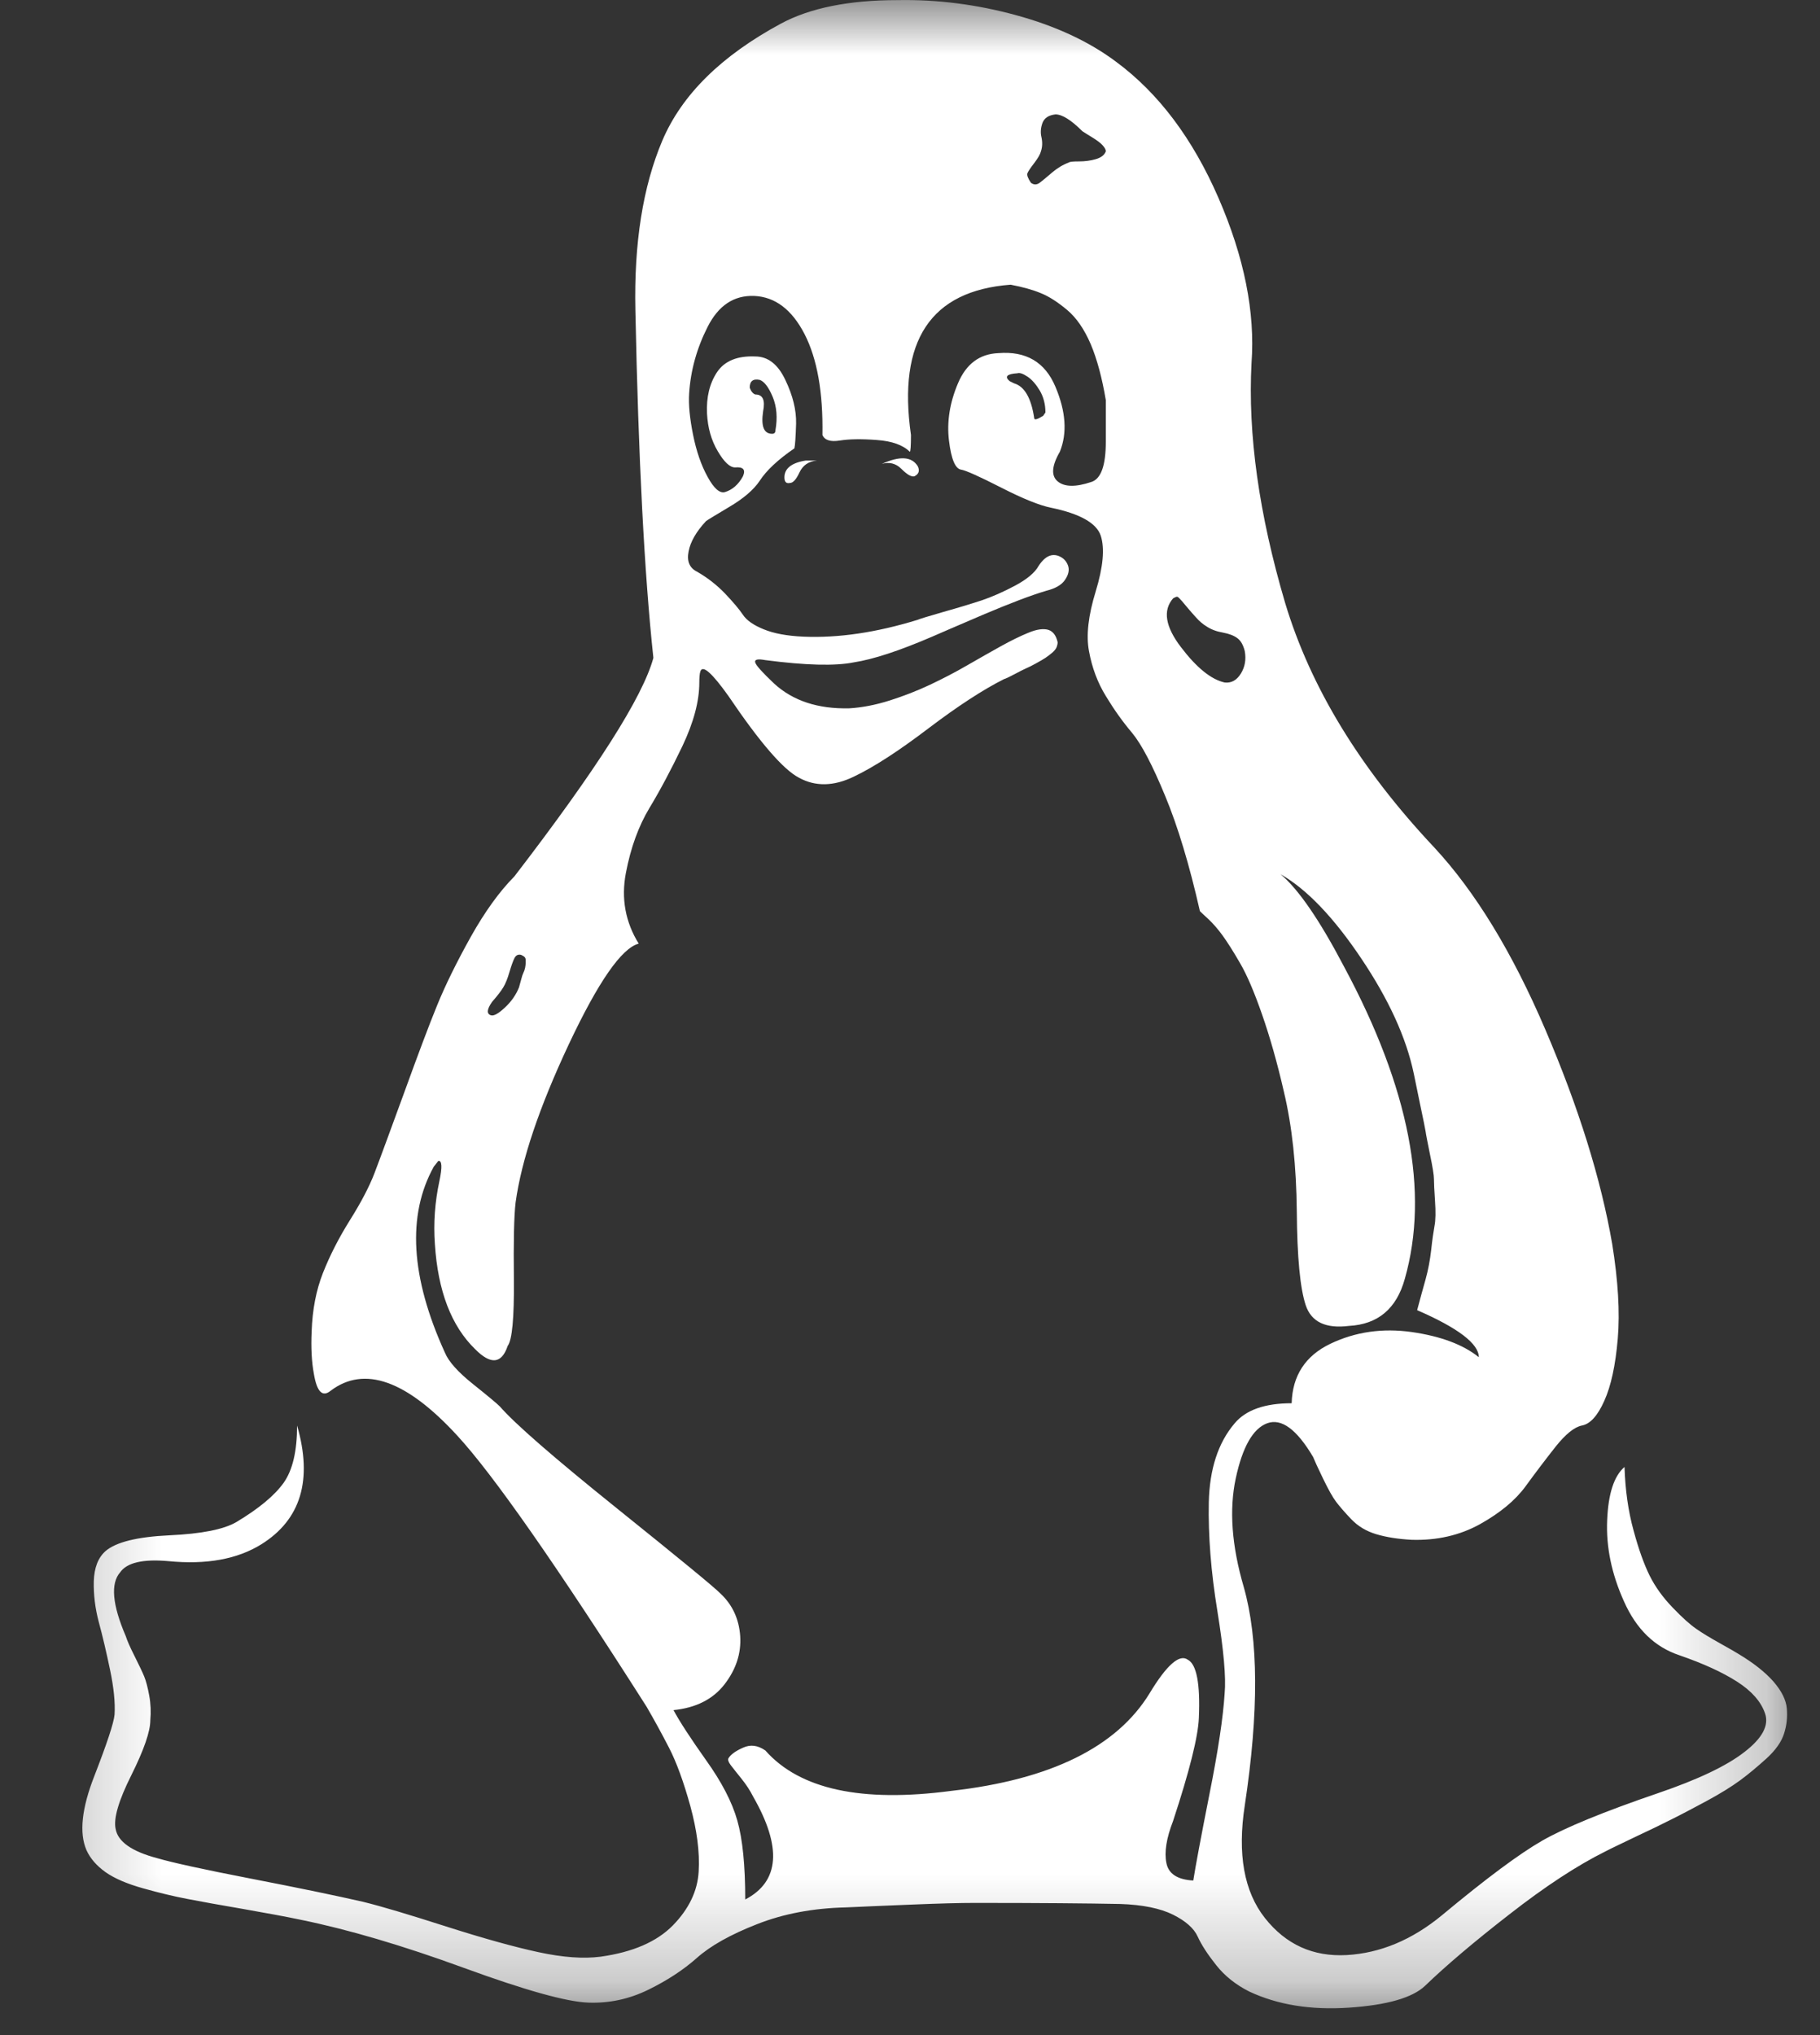 <svg width="17" height="19" viewBox="0 0 17 19" fill="none" xmlns="http://www.w3.org/2000/svg">
<rect x="0" y="0" width="17" height="19" fill="#333333" stroke="none"/>
<mask id="mask0_1_34" style="mask-type:luminance" maskUnits="userSpaceOnUse" x="0" y="0" width="17" height="19">
<path d="M16.75 0H0.25V18.75H16.75V0Z" fill="white"/>
</mask>
<g mask="url(#mask0_1_34)">
<path d="M7.327 4.457C7.327 4.499 7.344 4.517 7.379 4.509C7.407 4.509 7.437 4.477 7.468 4.41C7.499 4.344 7.553 4.307 7.63 4.3C7.595 4.3 7.56 4.3 7.525 4.3C7.393 4.321 7.327 4.374 7.327 4.457Z" fill="white"/>
<path d="M8.237 4.331C8.307 4.311 8.368 4.326 8.42 4.378C8.473 4.431 8.513 4.454 8.541 4.447C8.583 4.426 8.593 4.394 8.572 4.352C8.516 4.262 8.405 4.255 8.237 4.331Z" fill="white"/>
<path d="M16.241 15.443C16.22 15.43 16.163 15.396 16.069 15.344C15.974 15.291 15.899 15.246 15.844 15.207C15.788 15.169 15.714 15.103 15.624 15.009C15.533 14.915 15.461 14.815 15.409 14.711C15.357 14.606 15.306 14.465 15.258 14.287C15.209 14.109 15.181 13.913 15.174 13.696C15.076 13.78 15.022 13.946 15.012 14.193C15.001 14.441 15.053 14.694 15.169 14.951C15.284 15.21 15.456 15.377 15.687 15.454C15.91 15.531 16.089 15.613 16.225 15.7C16.361 15.787 16.449 15.886 16.487 15.998C16.525 16.109 16.461 16.229 16.293 16.358C16.126 16.488 15.857 16.615 15.488 16.741C14.979 16.915 14.618 17.063 14.405 17.185C14.192 17.307 13.88 17.539 13.469 17.881C13.19 18.111 12.893 18.235 12.579 18.253C12.265 18.27 12.011 18.155 11.815 17.907C11.62 17.66 11.557 17.309 11.627 16.856C11.759 15.984 11.756 15.304 11.617 14.815C11.505 14.432 11.48 14.094 11.543 13.801C11.606 13.508 11.704 13.337 11.836 13.288C11.969 13.239 12.112 13.344 12.265 13.602C12.279 13.637 12.31 13.705 12.359 13.806C12.408 13.907 12.448 13.979 12.48 14.021C12.511 14.062 12.558 14.117 12.621 14.183C12.684 14.249 12.762 14.296 12.856 14.324C12.95 14.352 13.06 14.369 13.186 14.376C13.423 14.383 13.636 14.334 13.824 14.23C14.012 14.125 14.153 14.008 14.248 13.879C14.342 13.75 14.436 13.626 14.53 13.507C14.624 13.389 14.706 13.323 14.776 13.309C14.853 13.295 14.923 13.218 14.985 13.079C15.048 12.94 15.09 12.746 15.111 12.498C15.132 12.251 15.114 11.956 15.059 11.614C14.954 11.007 14.746 10.341 14.436 9.616C14.126 8.89 13.778 8.322 13.395 7.91C12.705 7.177 12.241 6.417 12.004 5.629C11.759 4.799 11.655 4.053 11.69 3.39C11.725 2.916 11.622 2.401 11.381 1.847C11.14 1.293 10.821 0.869 10.424 0.576C10.173 0.388 9.862 0.243 9.492 0.142C9.123 0.041 8.753 -0.006 8.383 0.001C7.93 0.001 7.567 0.074 7.295 0.22C6.737 0.521 6.368 0.885 6.186 1.314C6.005 1.742 5.921 2.271 5.935 2.899C5.963 4.28 6.019 5.361 6.103 6.142C6.005 6.505 5.572 7.185 4.805 8.182C4.666 8.322 4.53 8.51 4.397 8.747C4.265 8.984 4.16 9.197 4.083 9.386C4.006 9.574 3.904 9.846 3.775 10.202C3.645 10.557 3.553 10.809 3.497 10.955C3.449 11.08 3.372 11.227 3.267 11.394C3.162 11.562 3.079 11.726 3.016 11.886C2.953 12.046 2.918 12.228 2.911 12.43C2.904 12.584 2.911 12.716 2.932 12.827C2.96 12.995 3.012 13.047 3.089 12.984C3.403 12.747 3.797 12.887 4.271 13.403C4.606 13.766 5.196 14.61 6.04 15.935C6.109 16.054 6.179 16.181 6.249 16.317C6.319 16.453 6.385 16.634 6.448 16.861C6.51 17.088 6.537 17.292 6.526 17.473C6.516 17.654 6.435 17.822 6.286 17.975C6.135 18.129 5.91 18.226 5.611 18.268C5.45 18.289 5.257 18.275 5.03 18.226C4.803 18.177 4.515 18.097 4.167 17.986C3.818 17.874 3.56 17.797 3.392 17.756C3.148 17.7 2.801 17.628 2.352 17.541C1.902 17.454 1.607 17.389 1.467 17.348C1.23 17.285 1.101 17.194 1.08 17.075C1.059 16.978 1.108 16.81 1.227 16.573C1.345 16.336 1.404 16.165 1.404 16.061C1.411 15.984 1.408 15.907 1.394 15.831C1.38 15.754 1.364 15.694 1.347 15.652C1.33 15.611 1.3 15.548 1.258 15.464C1.216 15.381 1.188 15.318 1.175 15.276C1.049 14.983 1.031 14.784 1.122 14.68C1.185 14.589 1.335 14.554 1.572 14.575C1.928 14.61 2.217 14.557 2.441 14.418C2.81 14.188 2.922 13.818 2.775 13.309C2.775 13.546 2.734 13.724 2.65 13.843C2.566 13.961 2.42 14.083 2.21 14.209C2.092 14.279 1.883 14.32 1.583 14.334C1.283 14.348 1.084 14.397 0.986 14.481C0.916 14.543 0.88 14.637 0.876 14.763C0.873 14.889 0.889 15.017 0.923 15.145C0.958 15.274 0.993 15.422 1.028 15.59C1.063 15.757 1.077 15.897 1.07 16.008C1.063 16.085 1 16.275 0.882 16.579C0.763 16.882 0.738 17.114 0.808 17.274C0.843 17.351 0.902 17.419 0.986 17.479C1.07 17.538 1.187 17.588 1.337 17.63C1.487 17.672 1.624 17.705 1.75 17.729C1.875 17.753 2.05 17.785 2.273 17.823C2.496 17.862 2.674 17.895 2.807 17.923C3.253 18.014 3.762 18.164 4.334 18.373C4.906 18.582 5.293 18.69 5.496 18.697C5.691 18.704 5.877 18.664 6.055 18.577C6.233 18.49 6.385 18.39 6.51 18.279C6.636 18.167 6.822 18.062 7.07 17.965C7.318 17.867 7.595 17.815 7.902 17.808C8.041 17.801 8.244 17.793 8.509 17.782C8.774 17.771 8.972 17.766 9.105 17.766C9.705 17.766 10.158 17.77 10.465 17.776C10.674 17.783 10.838 17.817 10.957 17.876C11.075 17.935 11.152 18.003 11.187 18.08C11.222 18.157 11.279 18.245 11.36 18.347C11.44 18.448 11.543 18.53 11.668 18.593C11.934 18.718 12.244 18.768 12.6 18.744C12.956 18.72 13.193 18.652 13.311 18.54C13.506 18.352 13.77 18.128 14.101 17.871C14.432 17.613 14.73 17.417 14.996 17.285C15.051 17.256 15.146 17.212 15.278 17.148C15.411 17.086 15.522 17.032 15.613 16.986C15.704 16.941 15.813 16.883 15.942 16.814C16.071 16.744 16.176 16.679 16.256 16.62C16.336 16.561 16.418 16.492 16.502 16.416C16.586 16.339 16.64 16.262 16.664 16.186C16.689 16.109 16.697 16.031 16.69 15.95C16.683 15.87 16.641 15.787 16.565 15.699C16.489 15.613 16.381 15.527 16.241 15.443ZM10.957 5.587C10.979 5.574 10.992 5.569 10.999 5.572C11.006 5.575 11.02 5.589 11.041 5.613C11.062 5.638 11.081 5.66 11.099 5.682C11.116 5.702 11.141 5.731 11.172 5.765C11.203 5.8 11.236 5.828 11.271 5.849C11.313 5.877 11.364 5.896 11.423 5.906C11.482 5.917 11.528 5.935 11.559 5.959C11.591 5.983 11.613 6.023 11.627 6.079C11.641 6.156 11.629 6.226 11.591 6.288C11.552 6.351 11.502 6.379 11.439 6.372C11.313 6.344 11.177 6.234 11.031 6.042C10.885 5.851 10.86 5.699 10.957 5.587ZM9.66 1.523C9.695 1.477 9.716 1.441 9.723 1.413C9.737 1.371 9.738 1.328 9.728 1.282C9.717 1.237 9.721 1.192 9.738 1.146C9.756 1.101 9.796 1.075 9.859 1.068C9.921 1.068 10.005 1.12 10.11 1.225C10.13 1.238 10.164 1.26 10.209 1.287C10.254 1.315 10.286 1.34 10.303 1.361C10.321 1.381 10.329 1.399 10.329 1.413C10.316 1.448 10.284 1.472 10.235 1.486C10.187 1.5 10.134 1.507 10.079 1.507C10.023 1.507 9.991 1.51 9.984 1.517C9.928 1.538 9.876 1.569 9.827 1.611C9.779 1.653 9.74 1.684 9.712 1.706C9.684 1.727 9.656 1.727 9.629 1.706C9.601 1.664 9.59 1.634 9.597 1.617C9.604 1.6 9.625 1.568 9.66 1.523ZM4.596 9.354C4.645 9.298 4.68 9.253 4.701 9.218C4.722 9.183 4.741 9.136 4.758 9.077C4.776 9.017 4.791 8.974 4.805 8.946C4.819 8.918 4.84 8.908 4.868 8.915C4.882 8.922 4.893 8.928 4.9 8.935C4.907 8.943 4.91 8.951 4.91 8.962C4.91 8.972 4.91 8.982 4.91 8.993C4.91 9.004 4.908 9.017 4.905 9.035C4.901 9.053 4.896 9.068 4.889 9.082C4.882 9.096 4.875 9.117 4.868 9.145C4.861 9.173 4.854 9.197 4.848 9.218C4.82 9.288 4.776 9.351 4.717 9.406C4.657 9.462 4.614 9.487 4.586 9.479C4.544 9.466 4.547 9.424 4.596 9.354ZM11.371 15.04C11.43 15.406 11.453 15.663 11.439 15.809C11.425 16.033 11.378 16.346 11.297 16.751C11.217 17.155 11.167 17.424 11.146 17.557C10.999 17.549 10.915 17.495 10.895 17.394C10.874 17.293 10.895 17.162 10.957 17.002C11.111 16.534 11.191 16.214 11.198 16.04C11.212 15.719 11.177 15.537 11.094 15.495C11.017 15.44 10.898 15.544 10.738 15.809C10.431 16.311 9.813 16.615 8.886 16.72C8.049 16.831 7.47 16.706 7.149 16.343C7.079 16.294 7.009 16.285 6.94 16.317C6.87 16.348 6.825 16.381 6.804 16.416C6.797 16.43 6.804 16.451 6.825 16.479C6.846 16.507 6.879 16.548 6.924 16.604C6.969 16.66 7.006 16.716 7.034 16.772C7.306 17.246 7.282 17.567 6.961 17.734C6.961 17.413 6.936 17.168 6.887 16.997C6.839 16.826 6.741 16.637 6.594 16.432C6.448 16.226 6.347 16.071 6.291 15.966C6.5 15.945 6.659 15.865 6.767 15.726C6.875 15.586 6.924 15.437 6.914 15.276C6.903 15.116 6.842 14.983 6.73 14.878C6.668 14.815 6.343 14.549 5.757 14.078C5.171 13.607 4.809 13.292 4.669 13.131C4.641 13.103 4.557 13.033 4.418 12.922C4.278 12.81 4.191 12.713 4.156 12.629C3.835 11.925 3.801 11.345 4.052 10.892L4.094 10.839C4.129 10.833 4.132 10.896 4.104 11.028C4.062 11.224 4.048 11.419 4.062 11.614C4.09 12.053 4.216 12.381 4.439 12.597C4.585 12.744 4.686 12.733 4.742 12.566C4.784 12.51 4.803 12.304 4.8 11.949C4.796 11.593 4.801 11.352 4.816 11.227C4.871 10.829 5.037 10.338 5.312 9.752C5.588 9.166 5.806 8.852 5.966 8.81C5.841 8.608 5.801 8.388 5.846 8.151C5.891 7.914 5.965 7.712 6.066 7.544C6.167 7.377 6.27 7.183 6.375 6.964C6.479 6.744 6.532 6.547 6.532 6.372C6.532 6.324 6.535 6.288 6.542 6.268C6.563 6.205 6.65 6.282 6.804 6.498C7.096 6.93 7.316 7.185 7.463 7.261C7.616 7.345 7.787 7.342 7.975 7.251C8.164 7.161 8.396 7.01 8.671 6.801C8.947 6.592 9.182 6.439 9.377 6.341C9.399 6.334 9.432 6.318 9.477 6.294C9.522 6.27 9.557 6.252 9.582 6.241C9.606 6.231 9.638 6.215 9.676 6.194C9.714 6.173 9.744 6.156 9.765 6.142C9.785 6.128 9.806 6.113 9.827 6.095C9.848 6.077 9.862 6.06 9.869 6.043C9.876 6.025 9.879 6.01 9.879 5.996C9.865 5.933 9.836 5.894 9.791 5.88C9.745 5.867 9.684 5.875 9.607 5.907C9.531 5.938 9.445 5.98 9.351 6.032C9.257 6.084 9.152 6.144 9.037 6.21C8.922 6.277 8.805 6.337 8.687 6.393C8.568 6.449 8.442 6.498 8.31 6.54C8.177 6.582 8.052 6.606 7.933 6.613C7.64 6.62 7.407 6.543 7.232 6.383C7.121 6.278 7.061 6.212 7.054 6.184C7.047 6.156 7.079 6.15 7.149 6.163C7.525 6.212 7.801 6.219 7.975 6.184C8.157 6.156 8.4 6.076 8.707 5.944C8.77 5.916 8.929 5.848 9.183 5.739C9.438 5.631 9.635 5.556 9.775 5.515C9.858 5.494 9.916 5.461 9.947 5.415C9.978 5.37 9.989 5.328 9.979 5.29C9.968 5.251 9.945 5.221 9.91 5.201C9.834 5.159 9.764 5.187 9.701 5.284C9.666 5.347 9.593 5.408 9.481 5.468C9.37 5.527 9.267 5.572 9.173 5.604C9.079 5.635 8.958 5.672 8.812 5.713C8.665 5.755 8.585 5.78 8.571 5.787C8.187 5.905 7.832 5.958 7.504 5.944C7.35 5.937 7.227 5.914 7.133 5.875C7.039 5.837 6.974 5.792 6.939 5.739C6.904 5.687 6.848 5.621 6.772 5.541C6.695 5.461 6.608 5.393 6.51 5.337C6.44 5.302 6.414 5.239 6.432 5.148C6.449 5.058 6.503 4.964 6.594 4.866C6.601 4.859 6.672 4.816 6.808 4.735C6.944 4.655 7.04 4.573 7.096 4.489C7.159 4.392 7.267 4.291 7.42 4.186C7.427 4.158 7.432 4.081 7.436 3.956C7.439 3.83 7.406 3.694 7.336 3.548C7.267 3.401 7.173 3.328 7.054 3.328C6.887 3.321 6.768 3.37 6.698 3.474C6.628 3.579 6.597 3.708 6.604 3.861C6.611 3.994 6.644 4.111 6.704 4.212C6.763 4.313 6.817 4.364 6.866 4.364C6.943 4.357 6.967 4.385 6.939 4.448C6.897 4.524 6.841 4.573 6.772 4.594C6.723 4.608 6.669 4.561 6.61 4.453C6.55 4.345 6.505 4.214 6.474 4.061C6.443 3.907 6.43 3.778 6.437 3.673C6.451 3.457 6.509 3.25 6.61 3.051C6.711 2.852 6.855 2.756 7.044 2.763C7.239 2.771 7.396 2.889 7.515 3.119C7.633 3.349 7.689 3.663 7.682 4.061C7.703 4.11 7.757 4.127 7.844 4.113C7.931 4.099 8.046 4.097 8.19 4.108C8.332 4.118 8.435 4.155 8.498 4.218C8.505 4.218 8.509 4.165 8.509 4.061C8.383 3.181 8.693 2.714 9.44 2.658C9.551 2.679 9.645 2.705 9.722 2.737C9.799 2.768 9.881 2.821 9.968 2.894C10.055 2.967 10.128 3.074 10.188 3.213C10.247 3.353 10.294 3.527 10.329 3.736C10.329 3.771 10.329 3.901 10.329 4.123C10.329 4.347 10.284 4.472 10.193 4.5C10.047 4.549 9.942 4.547 9.879 4.494C9.817 4.442 9.823 4.35 9.9 4.217C9.97 4.043 9.956 3.841 9.858 3.61C9.761 3.38 9.583 3.276 9.325 3.297C9.15 3.304 9.024 3.398 8.948 3.579C8.871 3.76 8.843 3.938 8.864 4.113C8.885 4.287 8.923 4.378 8.979 4.385C9.021 4.392 9.145 4.447 9.351 4.552C9.556 4.657 9.712 4.719 9.816 4.74C10.088 4.796 10.243 4.884 10.282 5.002C10.32 5.121 10.304 5.293 10.235 5.52C10.165 5.747 10.144 5.933 10.172 6.08C10.2 6.233 10.252 6.373 10.329 6.498C10.405 6.624 10.487 6.739 10.575 6.843C10.662 6.948 10.765 7.144 10.883 7.43C11.002 7.716 11.11 8.075 11.208 8.507C11.214 8.514 11.241 8.538 11.286 8.58C11.331 8.622 11.377 8.675 11.422 8.737C11.467 8.8 11.522 8.886 11.584 8.994C11.647 9.102 11.715 9.26 11.788 9.47C11.861 9.679 11.93 9.92 11.992 10.191C12.069 10.513 12.109 10.886 12.113 11.311C12.116 11.737 12.144 12.028 12.196 12.185C12.248 12.342 12.383 12.406 12.599 12.379C12.871 12.365 13.045 12.218 13.122 11.939C13.352 11.13 13.164 10.16 12.557 9.03C12.327 8.591 12.128 8.301 11.961 8.162C12.205 8.301 12.456 8.563 12.714 8.947C12.972 9.331 13.136 9.689 13.206 10.025C13.213 10.059 13.232 10.152 13.263 10.302C13.295 10.452 13.312 10.539 13.316 10.563C13.319 10.588 13.333 10.659 13.357 10.778C13.382 10.896 13.394 10.973 13.394 11.008C13.394 11.043 13.397 11.111 13.404 11.212C13.411 11.313 13.41 11.392 13.399 11.447C13.389 11.503 13.378 11.578 13.368 11.672C13.357 11.767 13.34 11.857 13.316 11.944C13.291 12.032 13.265 12.127 13.237 12.232C13.621 12.399 13.813 12.546 13.813 12.671C13.666 12.553 13.457 12.475 13.185 12.436C12.913 12.398 12.66 12.434 12.426 12.546C12.193 12.658 12.072 12.843 12.065 13.101C11.814 13.101 11.636 13.164 11.532 13.289C11.378 13.47 11.298 13.716 11.291 14.027C11.285 14.336 11.311 14.674 11.371 15.04ZM7.055 3.683C7.034 3.676 7.016 3.655 7.003 3.62C7.003 3.558 7.034 3.534 7.097 3.547C7.139 3.562 7.179 3.614 7.217 3.704C7.255 3.795 7.264 3.9 7.243 4.018C7.243 4.039 7.233 4.05 7.212 4.05C7.135 4.05 7.107 3.98 7.128 3.84C7.149 3.735 7.125 3.683 7.055 3.683ZM9.765 3.851L9.744 3.882C9.688 3.917 9.66 3.924 9.66 3.903C9.632 3.715 9.569 3.607 9.472 3.579C9.458 3.572 9.444 3.565 9.43 3.558C9.381 3.516 9.405 3.491 9.503 3.485C9.524 3.478 9.555 3.488 9.597 3.516C9.639 3.544 9.677 3.588 9.712 3.646C9.747 3.706 9.765 3.774 9.765 3.851Z" fill="white"/>
</g>
</svg>
